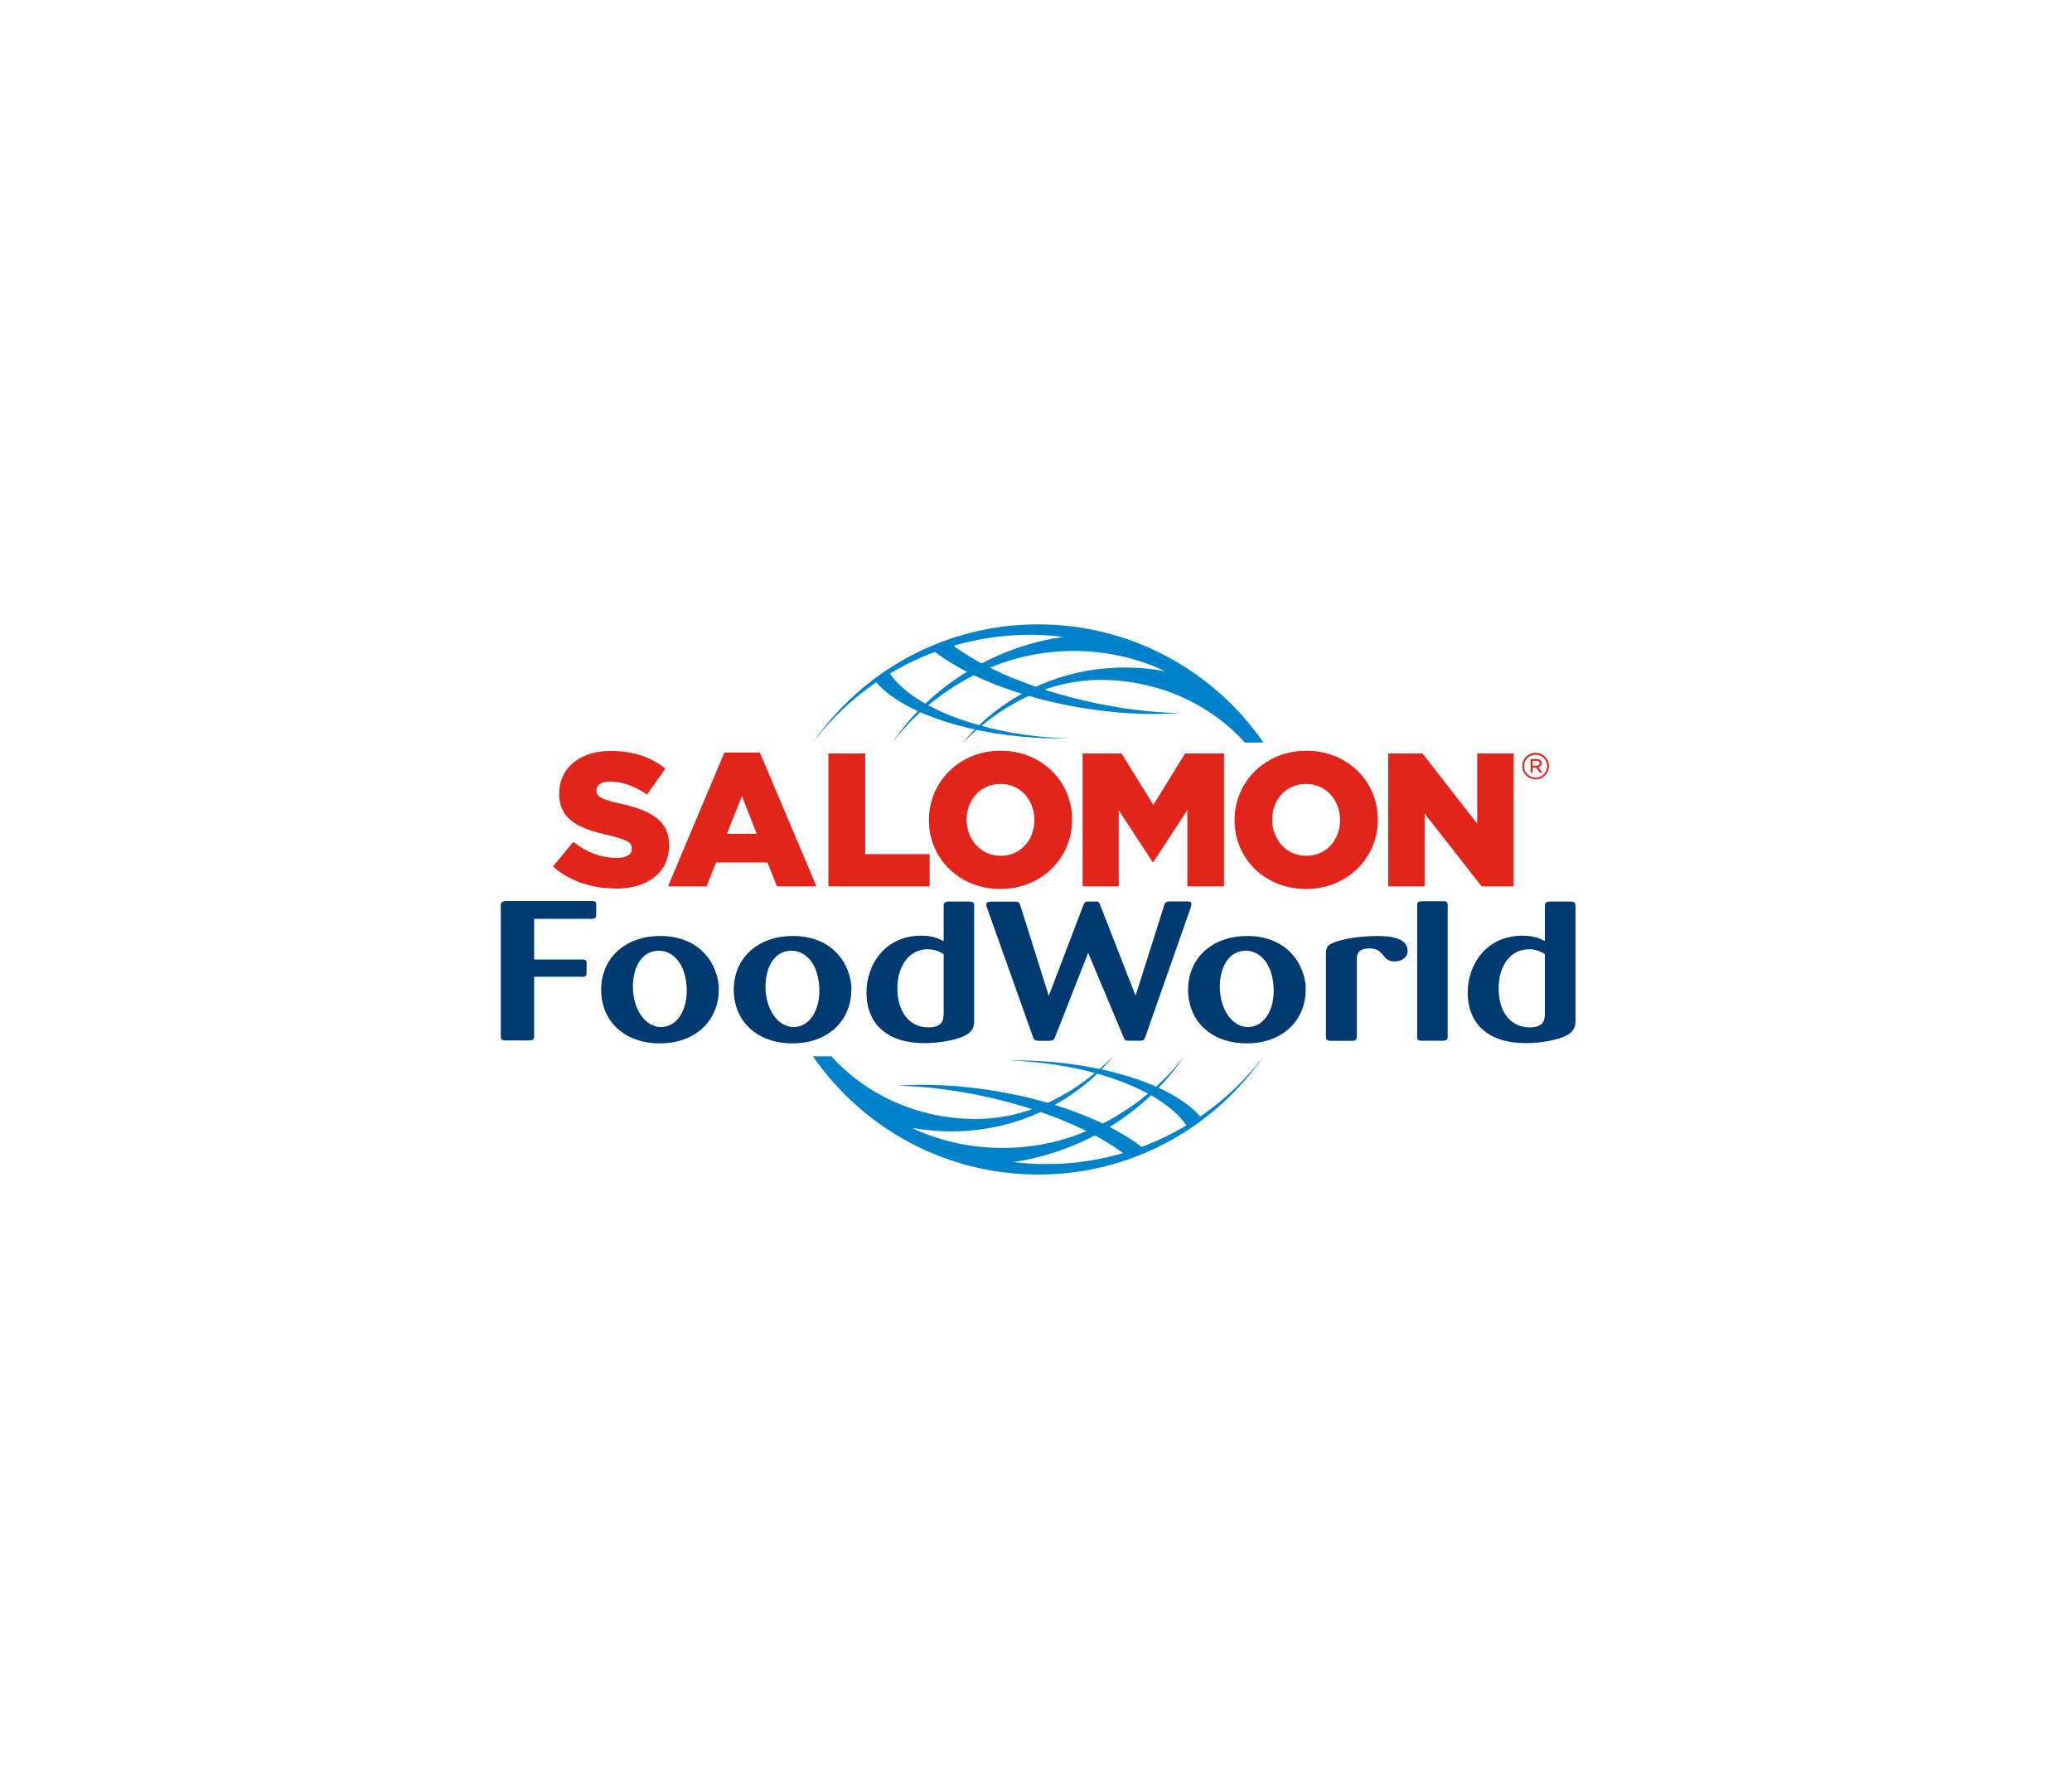 <?xml version="1.0" encoding="UTF-8"?>
<svg xmlns="http://www.w3.org/2000/svg" viewBox="0 0 198.43 170.08" width="500" height="429"><defs><style>.cls-1{fill:#fff;}.cls-2{fill:#0082ca;}.cls-3{fill:#e1251b;}.cls-4{fill:#003a70;}</style></defs><g id="Gestaltung"><rect class="cls-1" width="198.43" height="170.08"/></g><g id="Hilfslinien"><path class="cls-4" d="m55.66,93.46c.28,0,.45-.04.5-.23.02-.08.02-.96.02-1.1,0-.32-.14-.34-.52-.34h-4.51v-3.89h5.45c.47,0,.5-.15.5-.44v-.93c0-.32-.17-.34-.52-.34h-8.1c-.4.02-.52.11-.52.45v12.48c0,.34.09.42.52.42h2.15c.35,0,.52-.04.52-.4v-5.7h4.51Z"/><path class="cls-4" d="m68.84,94.56c-.07-2.28-1.75-5.02-5.6-5.02-3.45,0-5.67,2.19-5.67,5.14s2.15,5.14,5.62,5.14c3.68,0,5.71-2.47,5.64-5.25m-3.07-.11c.12,2.17-.94,3.8-2.46,3.8s-2.69-1.74-2.69-3.85c0-1.91.87-3.46,2.48-3.46,1.39,0,2.55,1.26,2.67,3.51"/><path class="cls-4" d="m81.54,94.56c-.07-2.28-1.75-5.02-5.6-5.02-3.45,0-5.67,2.19-5.67,5.14s2.15,5.14,5.62,5.14c3.68,0,5.71-2.47,5.64-5.25m-3.07-.11c.12,2.17-.94,3.8-2.46,3.8s-2.69-1.74-2.69-3.85c0-1.91.87-3.46,2.48-3.46,1.39,0,2.55,1.26,2.67,3.51"/><path class="cls-4" d="m107.58,99.21c.12.28.19.34.43.36h1.16c.33,0,.4-.08.52-.38l4.34-12.37c.05-.19.07-.26.07-.34,0-.25-.21-.25-.47-.25h-1.6c-.33,0-.45.08-.54.38l-2.74,8.65-3.35-8.59c-.14-.36-.17-.4-.33-.43h-.9c-.26,0-.31.11-.43.38l-3.3,8.65-2.71-8.61c-.12-.4-.21-.41-.61-.41h-2.22c-.24,0-.45.06-.45.28,0,.08,0,.09.07.3l4.41,12.39c.12.3.24.36.66.36.35,0,.99,0,1.06-.02.24-.02.28-.08.4-.36l3.16-8.05,3.38,8.06Z"/><path class="cls-4" d="m125.05,94.56c-.07-2.28-1.75-5.02-5.6-5.02-3.45,0-5.67,2.19-5.67,5.14s2.15,5.14,5.62,5.14c3.68,0,5.71-2.47,5.64-5.25m-3.07-.11c.12,2.17-.94,3.8-2.46,3.8s-2.69-1.74-2.69-3.85c0-1.91.87-3.46,2.48-3.46,1.39,0,2.55,1.26,2.67,3.51"/><path class="cls-4" d="m129.93,91.86c0-.47.02-1.13,1.25-1.13.71,0,.97.3,1.18.53.35.43.57.72,1.2.72.75,0,1.25-.45,1.25-1.02,0-1.11-1.37-1.42-2.83-1.42-1.82,0-3.52.3-4.32.66-.59.25-.68.49-.68,1.08v7.9c0,.32.12.4.52.4h1.94c.4,0,.47-.09.5-.4v-7.31Z"/><path class="cls-4" d="m135.72,99.17c0,.38.14.4.54.4h1.86c.38,0,.52-.06.52-.4v-12.6c0-.34-.12-.36-.52-.36h-1.86c-.43,0-.54.06-.54.36v12.6Z"/><path class="cls-4" d="m93.3,86.66c0-.34-.12-.42-.57-.42h-1.82c-.47,0-.54.17-.54.45v3.33c-.47-.23-1.06-.51-2.15-.51-3.47,0-5.24,2.78-5.24,5.42,0,3.08,2.03,4.87,5.55,4.87,1.51,0,3.21-.32,4.01-.79.71-.42.75-.91.75-1.4v-10.96Zm-2.93,10.21c0,.59,0,1.42-1.46,1.42-1.75,0-2.97-1.38-2.97-3.76,0-2.02,1.06-3.72,2.9-3.72.76,0,1.23.28,1.53.47v5.59Z"/><path class="cls-4" d="m150.88,86.66c0-.34-.12-.42-.57-.42h-1.82c-.47,0-.54.17-.54.45v3.33c-.47-.23-1.06-.51-2.15-.51-3.47,0-5.24,2.78-5.24,5.42,0,3.08,2.03,4.87,5.55,4.87,1.51,0,3.21-.32,4.01-.79.71-.42.76-.91.76-1.4v-10.96Zm-2.93,10.21c0,.59,0,1.42-1.46,1.42-1.75,0-2.97-1.38-2.97-3.76,0-2.02,1.06-3.72,2.9-3.72.76,0,1.23.28,1.53.47v5.59Z"/><path class="cls-3" d="m132.94,84.79h3.49v-6.98l5.46,6.98h3.07v-12.73h-3.49v6.73l-5.24-6.73h-3.29v12.73Zm-7.84-2.93c-1.95,0-3.27-1.6-3.27-3.44v-.04c0-1.84,1.29-3.4,3.24-3.4s3.26,1.58,3.26,3.44v.04c0,1.84-1.29,3.4-3.22,3.4m-.04,3.18c3.93,0,6.88-2.96,6.88-6.62v-.04c0-3.65-2.91-6.58-6.84-6.58s-6.88,2.96-6.88,6.62v.04c0,3.66,2.91,6.58,6.84,6.58m-21.39-.25h3.46v-7.29l3.24,4.96h.07l3.26-4.98v7.31h3.51v-12.73h-3.73l-3.04,4.93-3.04-4.93h-3.73v12.73Zm-7.84-2.93c-1.95,0-3.27-1.6-3.27-3.44v-.04c0-1.84,1.29-3.4,3.24-3.4s3.25,1.58,3.25,3.44v.04c0,1.84-1.29,3.4-3.22,3.4m-.04,3.18c3.93,0,6.87-2.96,6.87-6.62v-.04c0-3.65-2.91-6.58-6.84-6.58s-6.87,2.96-6.87,6.62v.04c0,3.66,2.91,6.58,6.84,6.58m-16.46-.25h9.69v-3.09h-6.17v-9.64h-3.53v12.73Zm-9.73-5.04l1.44-3.6,1.42,3.6h-2.86Zm-5.64,5.04h3.69l.91-2.29h4.93l.91,2.29h3.78l-5.42-12.82h-3.4l-5.4,12.82Zm-5.04.22c3.09,0,5.15-1.55,5.15-4.15v-.04c0-2.38-1.82-3.33-4.73-3.97-1.78-.4-2.22-.65-2.22-1.24v-.04c0-.47.42-.82,1.27-.82,1.13,0,2.4.42,3.56,1.25l1.76-2.49c-1.38-1.11-3.07-1.69-5.24-1.69-3.05,0-4.93,1.71-4.93,4.07v.04c0,2.6,2.09,3.36,4.8,3.98,1.75.42,2.16.69,2.16,1.24v.04c0,.55-.51.87-1.47.87-1.47,0-2.86-.53-4.13-1.53l-1.96,2.35c1.58,1.4,3.71,2.11,5.97,2.11"/><path class="cls-3" d="m147.06,74.54c-.71,0-1.28-.57-1.28-1.27s.57-1.27,1.28-1.27,1.28.57,1.28,1.27-.57,1.27-1.28,1.27Zm0-2.36c-.61,0-1.11.49-1.11,1.1s.5,1.1,1.11,1.1,1.11-.49,1.11-1.1-.5-1.1-1.11-1.1Z"/><path class="cls-3" d="m147.45,73c0,.15-.13.23-.31.23h-.37v-.46h.38c.19,0,.3.09.3.22h0Zm.2-.01h0c0-.11-.04-.2-.11-.26-.08-.08-.22-.14-.38-.14h-.58v1.3h.19v-.49h.33l.37.49h.24l-.4-.52c.2-.05.34-.17.34-.38"/><path class="cls-2" d="m85.1,64.21c1.8,2.97,7.54,5.55,14.54,6.24.94.09,1.86.15,2.76.17-1.07.02-2.17,0-3.29-.07-7.15-.44-13.13-2.69-15.34-5.47"/><path class="cls-2" d="m91,61.51c2.97,2.33,7.98,4.48,13.86,5.72,2.84.6,5.57.91,8.06.97-2.79.19-5.94.05-9.23-.49-6.17-1-11.44-3.16-14.51-5.65"/><path class="cls-2" d="m121,71.02c-4.73-6.84-12.63-11.32-21.58-11.32s-16.84,4.48-21.57,11.32c4.74-6.27,12.36-10.32,20.77-10.32s15.88,4.05,20.62,10.32h1.76Z"/><path class="cls-2" d="m104.13,60.67c-1.06.05-2.13.18-3.2.37-6.79,1.26-12.36,5.29-15.46,9.98,2.95-3.96,8.07-7.42,13.49-8.42,6.64-1.22,13.08.78,17.5,4.84l-2.44-2.24-2.13-1.66-7.76-2.69v-.19Z"/><path class="cls-2" d="m115.02,65.15c-2.25-.85-4.71-1.32-7.29-1.32-6.69,0-12.23,3.16-15.51,7.2,3.33-3.36,7.97-6.1,13.47-6.01,5.36.09,10.18,2.31,13.55,6.01.08.09.38-.78.38-.78l-4.69-4.88.1-.21Z"/><path class="cls-2" d="m113.74,107.87c-1.81-2.97-7.54-5.55-14.54-6.24-.94-.09-1.86-.15-2.75-.17,1.07-.02,2.17,0,3.29.07,7.15.44,13.13,2.69,15.34,5.47"/><path class="cls-2" d="m107.85,110.56c-2.97-2.33-7.98-4.48-13.86-5.72-2.84-.6-5.57-.91-8.05-.97,2.79-.19,5.94-.05,9.24.49,6.17,1,11.43,3.16,14.51,5.65"/><path class="cls-2" d="m77.85,101.06c4.73,6.84,12.63,11.32,21.58,11.32s16.84-4.48,21.57-11.32c-4.74,6.27-12.36,10.32-20.77,10.32s-15.88-4.05-20.62-10.32h-1.76Z"/><path class="cls-2" d="m94.72,111.41c1.06-.05,2.13-.18,3.2-.37,6.79-1.26,12.36-5.29,15.46-9.98-2.95,3.96-8.07,7.42-13.49,8.42-6.64,1.22-13.08-.78-17.5-4.84l2.44,2.24,2.13,1.66,7.75,2.69v.19Z"/><path class="cls-2" d="m83.82,106.93c2.25.85,4.71,1.32,7.29,1.32,6.69,0,12.23-3.16,15.51-7.2-3.33,3.36-7.97,6.1-13.47,6.01-5.36-.09-10.18-2.31-13.55-6.01-.08-.09-.38.78-.38.78l4.69,4.88-.1.21Z"/></g></svg>
